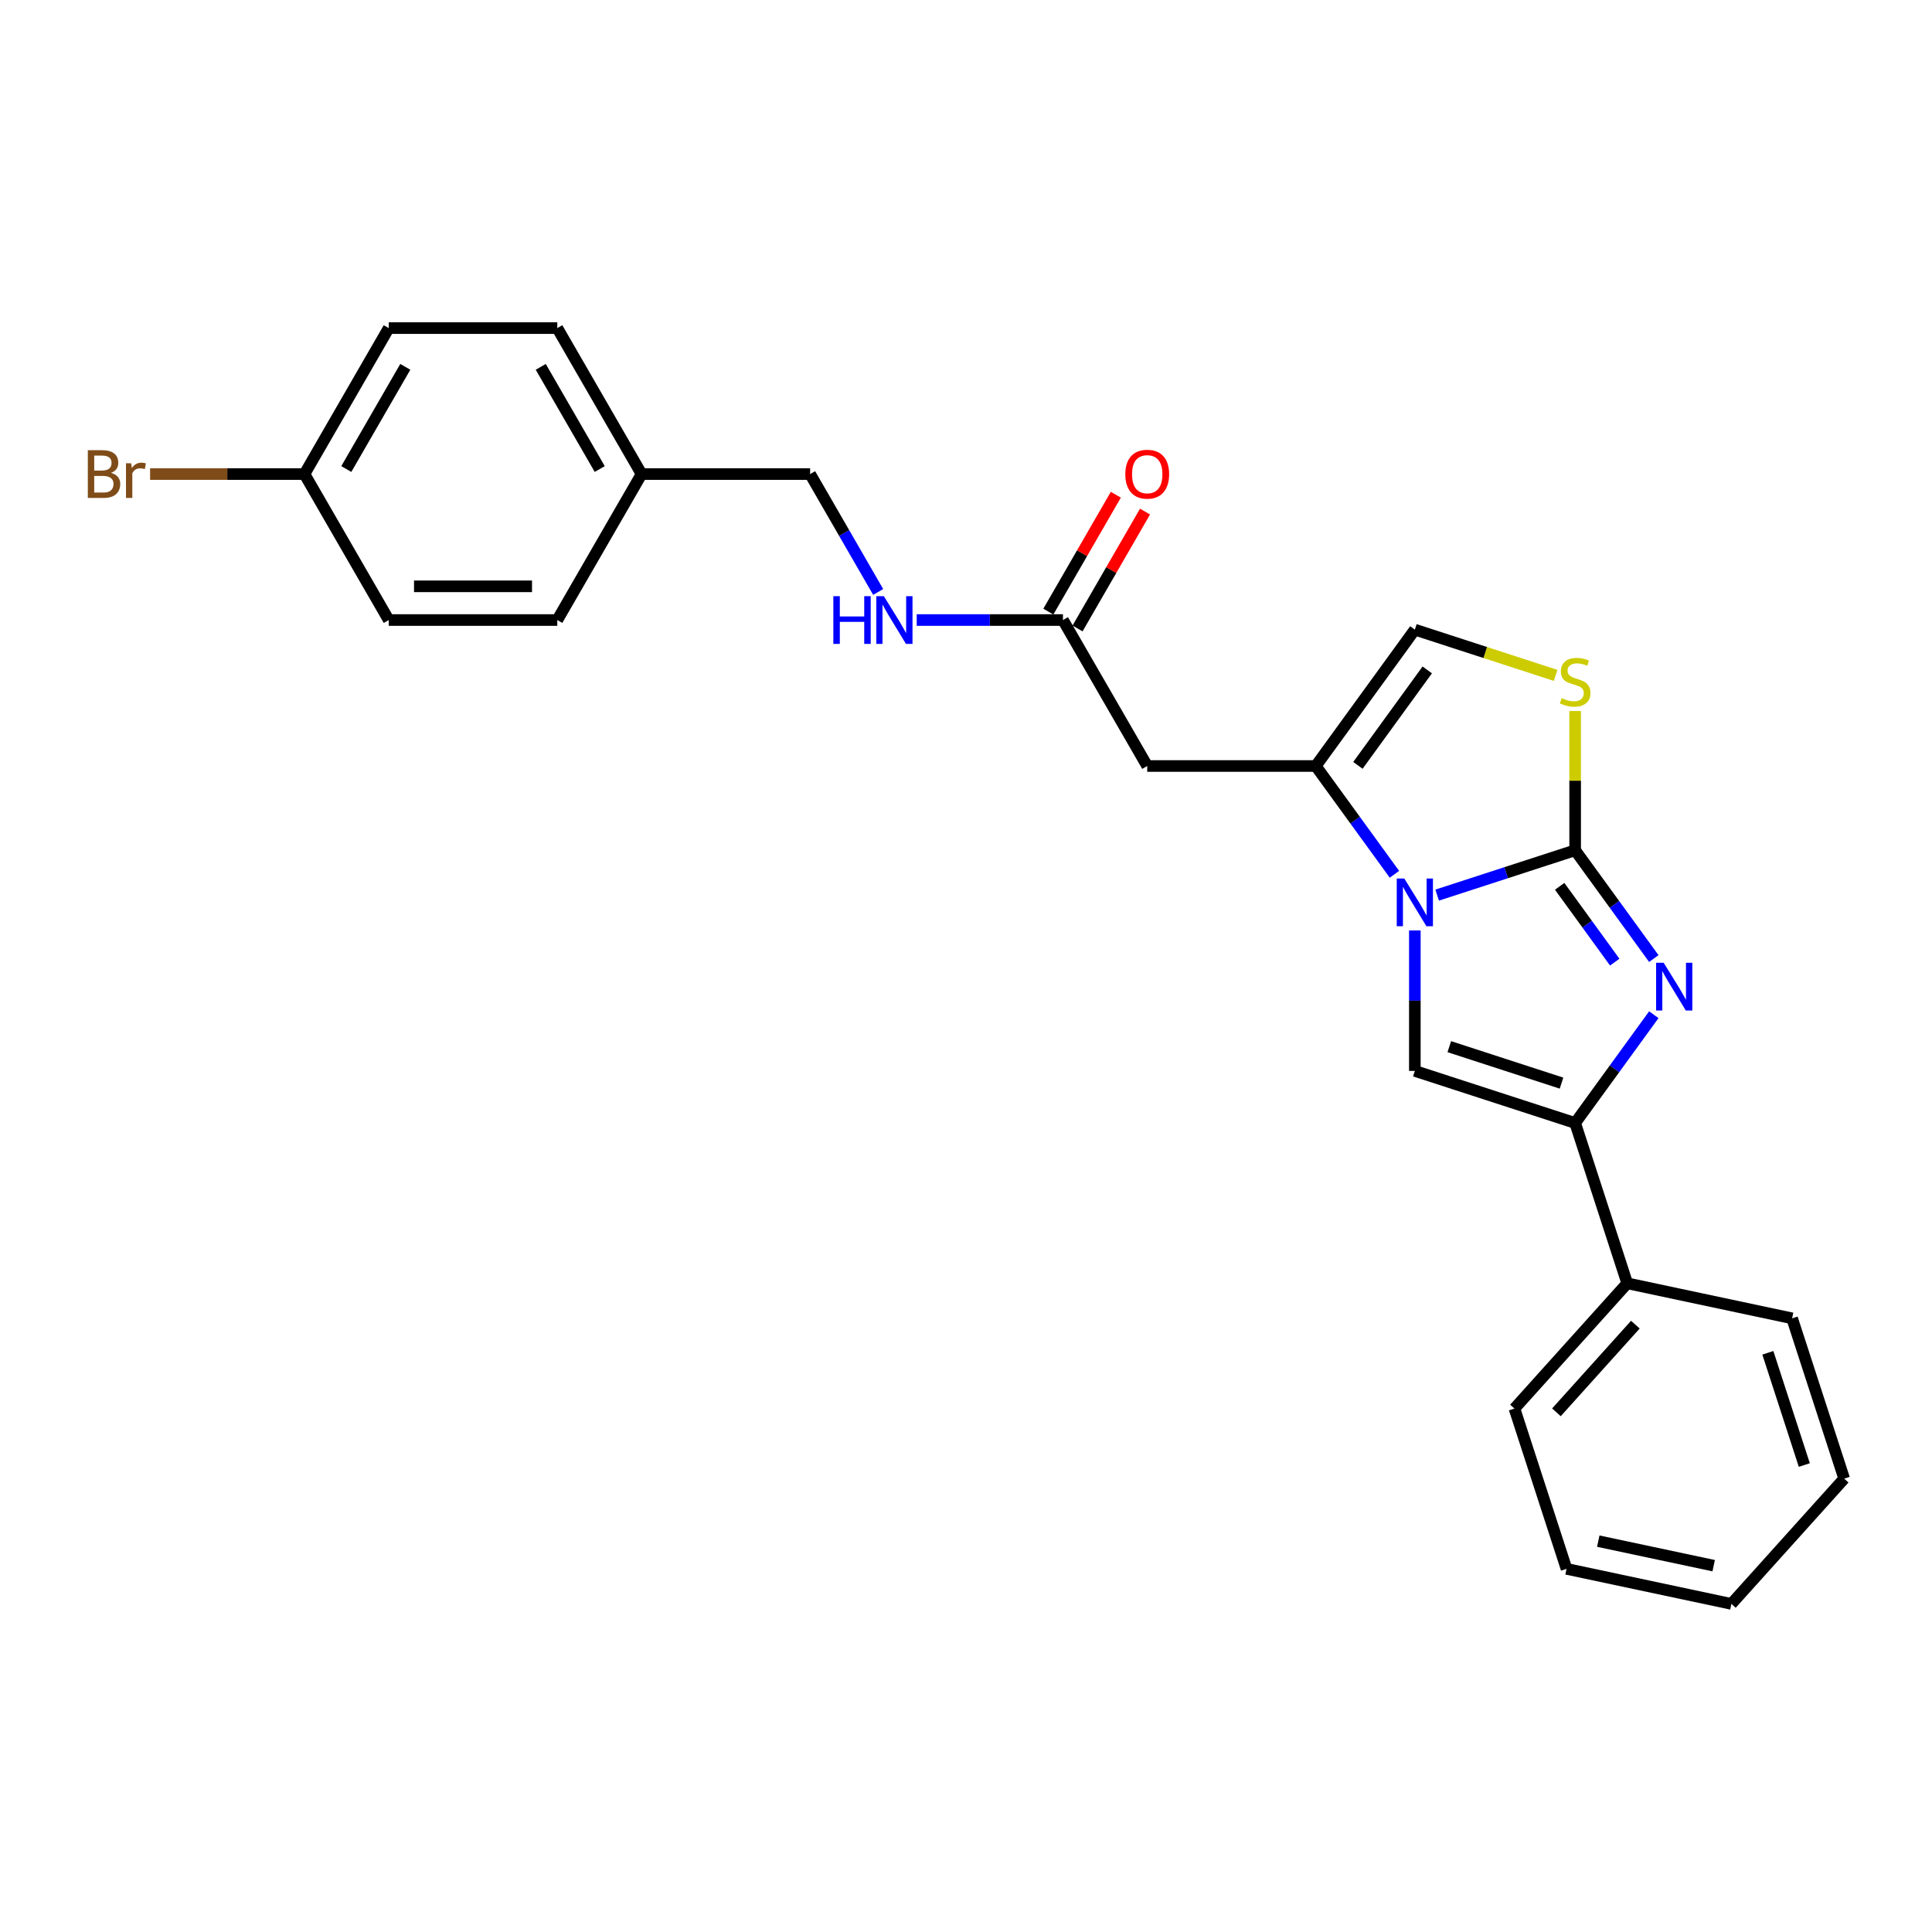 <?xml version='1.0' encoding='iso-8859-1'?>
<svg version='1.1' baseProfile='full'
              xmlns='http://www.w3.org/2000/svg'
                      xmlns:rdkit='http://www.rdkit.org/xml'
                      xmlns:xlink='http://www.w3.org/1999/xlink'
                  xml:space='preserve'
width='1000px' height='1000px' viewBox='0 0 1000 1000'>
<!-- END OF HEADER -->
<rect style='opacity:1.0;fill:#FFFFFF;stroke:none' width='1000' height='1000' x='0' y='0'> </rect>
<path class='bond-0' d='M 815.293,440.103 L 779.582,451.706' style='fill:none;fill-rule:evenodd;stroke:#000000;stroke-width:6px;stroke-linecap:butt;stroke-linejoin:miter;stroke-opacity:1' />
<path class='bond-0' d='M 779.582,451.706 L 743.872,463.309' style='fill:none;fill-rule:evenodd;stroke:#0000FF;stroke-width:6px;stroke-linecap:butt;stroke-linejoin:miter;stroke-opacity:1' />
<path class='bond-1' d='M 815.293,440.103 L 835.652,468.126' style='fill:none;fill-rule:evenodd;stroke:#000000;stroke-width:6px;stroke-linecap:butt;stroke-linejoin:miter;stroke-opacity:1' />
<path class='bond-1' d='M 835.652,468.126 L 856.012,496.149' style='fill:none;fill-rule:evenodd;stroke:#0000FF;stroke-width:6px;stroke-linecap:butt;stroke-linejoin:miter;stroke-opacity:1' />
<path class='bond-1' d='M 807.285,458.766 L 821.536,478.382' style='fill:none;fill-rule:evenodd;stroke:#000000;stroke-width:6px;stroke-linecap:butt;stroke-linejoin:miter;stroke-opacity:1' />
<path class='bond-1' d='M 821.536,478.382 L 835.788,497.998' style='fill:none;fill-rule:evenodd;stroke:#0000FF;stroke-width:6px;stroke-linecap:butt;stroke-linejoin:miter;stroke-opacity:1' />
<path class='bond-5' d='M 815.293,440.103 L 815.293,404.064' style='fill:none;fill-rule:evenodd;stroke:#000000;stroke-width:6px;stroke-linecap:butt;stroke-linejoin:miter;stroke-opacity:1' />
<path class='bond-5' d='M 815.293,404.064 L 815.293,368.025' style='fill:none;fill-rule:evenodd;stroke:#CCCC00;stroke-width:6px;stroke-linecap:butt;stroke-linejoin:miter;stroke-opacity:1' />
<path class='bond-2' d='M 721.761,452.528 L 701.402,424.505' style='fill:none;fill-rule:evenodd;stroke:#0000FF;stroke-width:6px;stroke-linecap:butt;stroke-linejoin:miter;stroke-opacity:1' />
<path class='bond-2' d='M 701.402,424.505 L 681.042,396.483' style='fill:none;fill-rule:evenodd;stroke:#000000;stroke-width:6px;stroke-linecap:butt;stroke-linejoin:miter;stroke-opacity:1' />
<path class='bond-3' d='M 732.321,481.597 L 732.321,517.95' style='fill:none;fill-rule:evenodd;stroke:#0000FF;stroke-width:6px;stroke-linecap:butt;stroke-linejoin:miter;stroke-opacity:1' />
<path class='bond-3' d='M 732.321,517.95 L 732.321,554.304' style='fill:none;fill-rule:evenodd;stroke:#000000;stroke-width:6px;stroke-linecap:butt;stroke-linejoin:miter;stroke-opacity:1' />
<path class='bond-4' d='M 856.012,525.217 L 835.652,553.24' style='fill:none;fill-rule:evenodd;stroke:#0000FF;stroke-width:6px;stroke-linecap:butt;stroke-linejoin:miter;stroke-opacity:1' />
<path class='bond-4' d='M 835.652,553.24 L 815.293,581.263' style='fill:none;fill-rule:evenodd;stroke:#000000;stroke-width:6px;stroke-linecap:butt;stroke-linejoin:miter;stroke-opacity:1' />
<path class='bond-6' d='M 681.042,396.483 L 593.801,396.483' style='fill:none;fill-rule:evenodd;stroke:#000000;stroke-width:6px;stroke-linecap:butt;stroke-linejoin:miter;stroke-opacity:1' />
<path class='bond-25' d='M 681.042,396.483 L 732.321,325.903' style='fill:none;fill-rule:evenodd;stroke:#000000;stroke-width:6px;stroke-linecap:butt;stroke-linejoin:miter;stroke-opacity:1' />
<path class='bond-25' d='M 702.85,396.152 L 738.745,346.746' style='fill:none;fill-rule:evenodd;stroke:#000000;stroke-width:6px;stroke-linecap:butt;stroke-linejoin:miter;stroke-opacity:1' />
<path class='bond-26' d='M 732.321,554.304 L 815.293,581.263' style='fill:none;fill-rule:evenodd;stroke:#000000;stroke-width:6px;stroke-linecap:butt;stroke-linejoin:miter;stroke-opacity:1' />
<path class='bond-26' d='M 750.159,541.753 L 808.239,560.625' style='fill:none;fill-rule:evenodd;stroke:#000000;stroke-width:6px;stroke-linecap:butt;stroke-linejoin:miter;stroke-opacity:1' />
<path class='bond-9' d='M 815.293,581.263 L 842.252,664.234' style='fill:none;fill-rule:evenodd;stroke:#000000;stroke-width:6px;stroke-linecap:butt;stroke-linejoin:miter;stroke-opacity:1' />
<path class='bond-7' d='M 805.19,349.58 L 768.756,337.741' style='fill:none;fill-rule:evenodd;stroke:#CCCC00;stroke-width:6px;stroke-linecap:butt;stroke-linejoin:miter;stroke-opacity:1' />
<path class='bond-7' d='M 768.756,337.741 L 732.321,325.903' style='fill:none;fill-rule:evenodd;stroke:#000000;stroke-width:6px;stroke-linecap:butt;stroke-linejoin:miter;stroke-opacity:1' />
<path class='bond-8' d='M 593.801,396.483 L 550.18,320.93' style='fill:none;fill-rule:evenodd;stroke:#000000;stroke-width:6px;stroke-linecap:butt;stroke-linejoin:miter;stroke-opacity:1' />
<path class='bond-10' d='M 550.18,320.93 L 512.335,320.93' style='fill:none;fill-rule:evenodd;stroke:#000000;stroke-width:6px;stroke-linecap:butt;stroke-linejoin:miter;stroke-opacity:1' />
<path class='bond-10' d='M 512.335,320.93 L 474.49,320.93' style='fill:none;fill-rule:evenodd;stroke:#0000FF;stroke-width:6px;stroke-linecap:butt;stroke-linejoin:miter;stroke-opacity:1' />
<path class='bond-11' d='M 557.735,325.292 L 575.199,295.044' style='fill:none;fill-rule:evenodd;stroke:#000000;stroke-width:6px;stroke-linecap:butt;stroke-linejoin:miter;stroke-opacity:1' />
<path class='bond-11' d='M 575.199,295.044 L 592.662,264.796' style='fill:none;fill-rule:evenodd;stroke:#FF0000;stroke-width:6px;stroke-linecap:butt;stroke-linejoin:miter;stroke-opacity:1' />
<path class='bond-11' d='M 542.625,316.567 L 560.088,286.32' style='fill:none;fill-rule:evenodd;stroke:#000000;stroke-width:6px;stroke-linecap:butt;stroke-linejoin:miter;stroke-opacity:1' />
<path class='bond-11' d='M 560.088,286.32 L 577.552,256.072' style='fill:none;fill-rule:evenodd;stroke:#FF0000;stroke-width:6px;stroke-linecap:butt;stroke-linejoin:miter;stroke-opacity:1' />
<path class='bond-20' d='M 842.252,664.234 L 783.876,729.067' style='fill:none;fill-rule:evenodd;stroke:#000000;stroke-width:6px;stroke-linecap:butt;stroke-linejoin:miter;stroke-opacity:1' />
<path class='bond-20' d='M 846.462,685.634 L 805.599,731.017' style='fill:none;fill-rule:evenodd;stroke:#000000;stroke-width:6px;stroke-linecap:butt;stroke-linejoin:miter;stroke-opacity:1' />
<path class='bond-21' d='M 842.252,664.234 L 927.586,682.373' style='fill:none;fill-rule:evenodd;stroke:#000000;stroke-width:6px;stroke-linecap:butt;stroke-linejoin:miter;stroke-opacity:1' />
<path class='bond-12' d='M 454.547,306.395 L 436.933,275.886' style='fill:none;fill-rule:evenodd;stroke:#0000FF;stroke-width:6px;stroke-linecap:butt;stroke-linejoin:miter;stroke-opacity:1' />
<path class='bond-12' d='M 436.933,275.886 L 419.318,245.376' style='fill:none;fill-rule:evenodd;stroke:#000000;stroke-width:6px;stroke-linecap:butt;stroke-linejoin:miter;stroke-opacity:1' />
<path class='bond-14' d='M 419.318,245.376 L 332.077,245.376' style='fill:none;fill-rule:evenodd;stroke:#000000;stroke-width:6px;stroke-linecap:butt;stroke-linejoin:miter;stroke-opacity:1' />
<path class='bond-13' d='M 157.594,245.376 L 201.215,169.823' style='fill:none;fill-rule:evenodd;stroke:#000000;stroke-width:6px;stroke-linecap:butt;stroke-linejoin:miter;stroke-opacity:1' />
<path class='bond-13' d='M 179.248,242.768 L 209.783,189.88' style='fill:none;fill-rule:evenodd;stroke:#000000;stroke-width:6px;stroke-linecap:butt;stroke-linejoin:miter;stroke-opacity:1' />
<path class='bond-15' d='M 157.594,245.376 L 117.638,245.376' style='fill:none;fill-rule:evenodd;stroke:#000000;stroke-width:6px;stroke-linecap:butt;stroke-linejoin:miter;stroke-opacity:1' />
<path class='bond-15' d='M 117.638,245.376 L 77.681,245.376' style='fill:none;fill-rule:evenodd;stroke:#7F4C19;stroke-width:6px;stroke-linecap:butt;stroke-linejoin:miter;stroke-opacity:1' />
<path class='bond-28' d='M 157.594,245.376 L 201.215,320.93' style='fill:none;fill-rule:evenodd;stroke:#000000;stroke-width:6px;stroke-linecap:butt;stroke-linejoin:miter;stroke-opacity:1' />
<path class='bond-18' d='M 332.077,245.376 L 288.456,320.93' style='fill:none;fill-rule:evenodd;stroke:#000000;stroke-width:6px;stroke-linecap:butt;stroke-linejoin:miter;stroke-opacity:1' />
<path class='bond-19' d='M 332.077,245.376 L 288.456,169.823' style='fill:none;fill-rule:evenodd;stroke:#000000;stroke-width:6px;stroke-linecap:butt;stroke-linejoin:miter;stroke-opacity:1' />
<path class='bond-19' d='M 310.423,242.768 L 279.889,189.88' style='fill:none;fill-rule:evenodd;stroke:#000000;stroke-width:6px;stroke-linecap:butt;stroke-linejoin:miter;stroke-opacity:1' />
<path class='bond-16' d='M 201.215,320.93 L 288.456,320.93' style='fill:none;fill-rule:evenodd;stroke:#000000;stroke-width:6px;stroke-linecap:butt;stroke-linejoin:miter;stroke-opacity:1' />
<path class='bond-16' d='M 214.301,303.481 L 275.37,303.481' style='fill:none;fill-rule:evenodd;stroke:#000000;stroke-width:6px;stroke-linecap:butt;stroke-linejoin:miter;stroke-opacity:1' />
<path class='bond-17' d='M 201.215,169.823 L 288.456,169.823' style='fill:none;fill-rule:evenodd;stroke:#000000;stroke-width:6px;stroke-linecap:butt;stroke-linejoin:miter;stroke-opacity:1' />
<path class='bond-23' d='M 783.876,729.067 L 810.835,812.038' style='fill:none;fill-rule:evenodd;stroke:#000000;stroke-width:6px;stroke-linecap:butt;stroke-linejoin:miter;stroke-opacity:1' />
<path class='bond-22' d='M 927.586,682.373 L 954.545,765.344' style='fill:none;fill-rule:evenodd;stroke:#000000;stroke-width:6px;stroke-linecap:butt;stroke-linejoin:miter;stroke-opacity:1' />
<path class='bond-22' d='M 915.036,700.21 L 933.907,758.29' style='fill:none;fill-rule:evenodd;stroke:#000000;stroke-width:6px;stroke-linecap:butt;stroke-linejoin:miter;stroke-opacity:1' />
<path class='bond-24' d='M 954.545,765.344 L 896.17,830.177' style='fill:none;fill-rule:evenodd;stroke:#000000;stroke-width:6px;stroke-linecap:butt;stroke-linejoin:miter;stroke-opacity:1' />
<path class='bond-27' d='M 810.835,812.038 L 896.17,830.177' style='fill:none;fill-rule:evenodd;stroke:#000000;stroke-width:6px;stroke-linecap:butt;stroke-linejoin:miter;stroke-opacity:1' />
<path class='bond-27' d='M 827.263,797.692 L 886.997,810.389' style='fill:none;fill-rule:evenodd;stroke:#000000;stroke-width:6px;stroke-linecap:butt;stroke-linejoin:miter;stroke-opacity:1' />
<path  class='atom-1' d='M 726.86 454.709
L 734.956 467.795
Q 735.758 469.086, 737.05 471.424
Q 738.341 473.762, 738.411 473.902
L 738.411 454.709
L 741.691 454.709
L 741.691 479.416
L 738.306 479.416
L 729.617 465.108
Q 728.605 463.433, 727.523 461.514
Q 726.476 459.595, 726.162 459.001
L 726.162 479.416
L 722.951 479.416
L 722.951 454.709
L 726.86 454.709
' fill='#0000FF'/>
<path  class='atom-2' d='M 861.11 498.33
L 869.206 511.416
Q 870.009 512.707, 871.3 515.045
Q 872.591 517.383, 872.661 517.523
L 872.661 498.33
L 875.941 498.33
L 875.941 523.036
L 872.556 523.036
L 863.867 508.729
Q 862.855 507.054, 861.773 505.134
Q 860.727 503.215, 860.412 502.622
L 860.412 523.036
L 857.202 523.036
L 857.202 498.33
L 861.11 498.33
' fill='#0000FF'/>
<path  class='atom-6' d='M 808.313 361.342
Q 808.592 361.447, 809.744 361.935
Q 810.896 362.424, 812.152 362.738
Q 813.443 363.017, 814.699 363.017
Q 817.037 363.017, 818.398 361.9
Q 819.759 360.749, 819.759 358.76
Q 819.759 357.399, 819.061 356.561
Q 818.398 355.724, 817.351 355.27
Q 816.305 354.816, 814.56 354.293
Q 812.361 353.63, 811.035 353.002
Q 809.744 352.374, 808.802 351.047
Q 807.894 349.721, 807.894 347.488
Q 807.894 344.382, 809.988 342.463
Q 812.117 340.544, 816.305 340.544
Q 819.166 340.544, 822.411 341.905
L 821.609 344.592
Q 818.643 343.37, 816.409 343.37
Q 814.001 343.37, 812.675 344.382
Q 811.349 345.359, 811.384 347.069
Q 811.384 348.395, 812.047 349.198
Q 812.745 350.001, 813.722 350.454
Q 814.734 350.908, 816.409 351.431
Q 818.643 352.129, 819.969 352.827
Q 821.295 353.525, 822.237 354.956
Q 823.214 356.352, 823.214 358.76
Q 823.214 362.179, 820.911 364.029
Q 818.643 365.844, 814.839 365.844
Q 812.64 365.844, 810.965 365.355
Q 809.325 364.901, 807.371 364.099
L 808.313 361.342
' fill='#CCCC00'/>
<path  class='atom-11' d='M 431.34 308.576
L 434.69 308.576
L 434.69 319.08
L 447.323 319.08
L 447.323 308.576
L 450.673 308.576
L 450.673 333.283
L 447.323 333.283
L 447.323 321.872
L 434.69 321.872
L 434.69 333.283
L 431.34 333.283
L 431.34 308.576
' fill='#0000FF'/>
<path  class='atom-11' d='M 457.478 308.576
L 465.574 321.662
Q 466.376 322.954, 467.667 325.292
Q 468.959 327.63, 469.028 327.769
L 469.028 308.576
L 472.309 308.576
L 472.309 333.283
L 468.924 333.283
L 460.234 318.975
Q 459.222 317.3, 458.141 315.381
Q 457.094 313.462, 456.78 312.868
L 456.78 333.283
L 453.569 333.283
L 453.569 308.576
L 457.478 308.576
' fill='#0000FF'/>
<path  class='atom-12' d='M 582.459 245.446
Q 582.459 239.514, 585.391 236.199
Q 588.322 232.883, 593.801 232.883
Q 599.28 232.883, 602.211 236.199
Q 605.142 239.514, 605.142 245.446
Q 605.142 251.448, 602.176 254.868
Q 599.21 258.253, 593.801 258.253
Q 588.357 258.253, 585.391 254.868
Q 582.459 251.483, 582.459 245.446
M 593.801 255.461
Q 597.57 255.461, 599.594 252.949
Q 601.653 250.401, 601.653 245.446
Q 601.653 240.596, 599.594 238.153
Q 597.57 235.675, 593.801 235.675
Q 590.032 235.675, 587.973 238.118
Q 585.949 240.561, 585.949 245.446
Q 585.949 250.436, 587.973 252.949
Q 590.032 255.461, 593.801 255.461
' fill='#FF0000'/>
<path  class='atom-16' d='M 57.459 244.748
Q 59.832 245.411, 61.018 246.877
Q 62.24 248.308, 62.24 250.436
Q 62.24 253.856, 60.041 255.81
Q 57.878 257.73, 53.76 257.73
L 45.455 257.73
L 45.455 233.023
L 52.748 233.023
Q 56.97 233.023, 59.099 234.733
Q 61.228 236.443, 61.228 239.584
Q 61.228 243.317, 57.459 244.748
M 48.77 235.815
L 48.77 243.562
L 52.748 243.562
Q 55.191 243.562, 56.447 242.585
Q 57.738 241.573, 57.738 239.584
Q 57.738 235.815, 52.748 235.815
L 48.77 235.815
M 53.76 254.938
Q 56.168 254.938, 57.459 253.786
Q 58.75 252.635, 58.75 250.436
Q 58.75 248.412, 57.319 247.4
Q 55.923 246.353, 53.236 246.353
L 48.77 246.353
L 48.77 254.938
L 53.76 254.938
' fill='#7F4C19'/>
<path  class='atom-16' d='M 67.858 239.793
L 68.242 242.271
Q 70.126 239.479, 73.197 239.479
Q 74.174 239.479, 75.5 239.828
L 74.977 242.759
Q 73.476 242.41, 72.639 242.41
Q 71.173 242.41, 70.196 243.003
Q 69.254 243.562, 68.486 244.923
L 68.486 257.73
L 65.206 257.73
L 65.206 239.793
L 67.858 239.793
' fill='#7F4C19'/>
</svg>
